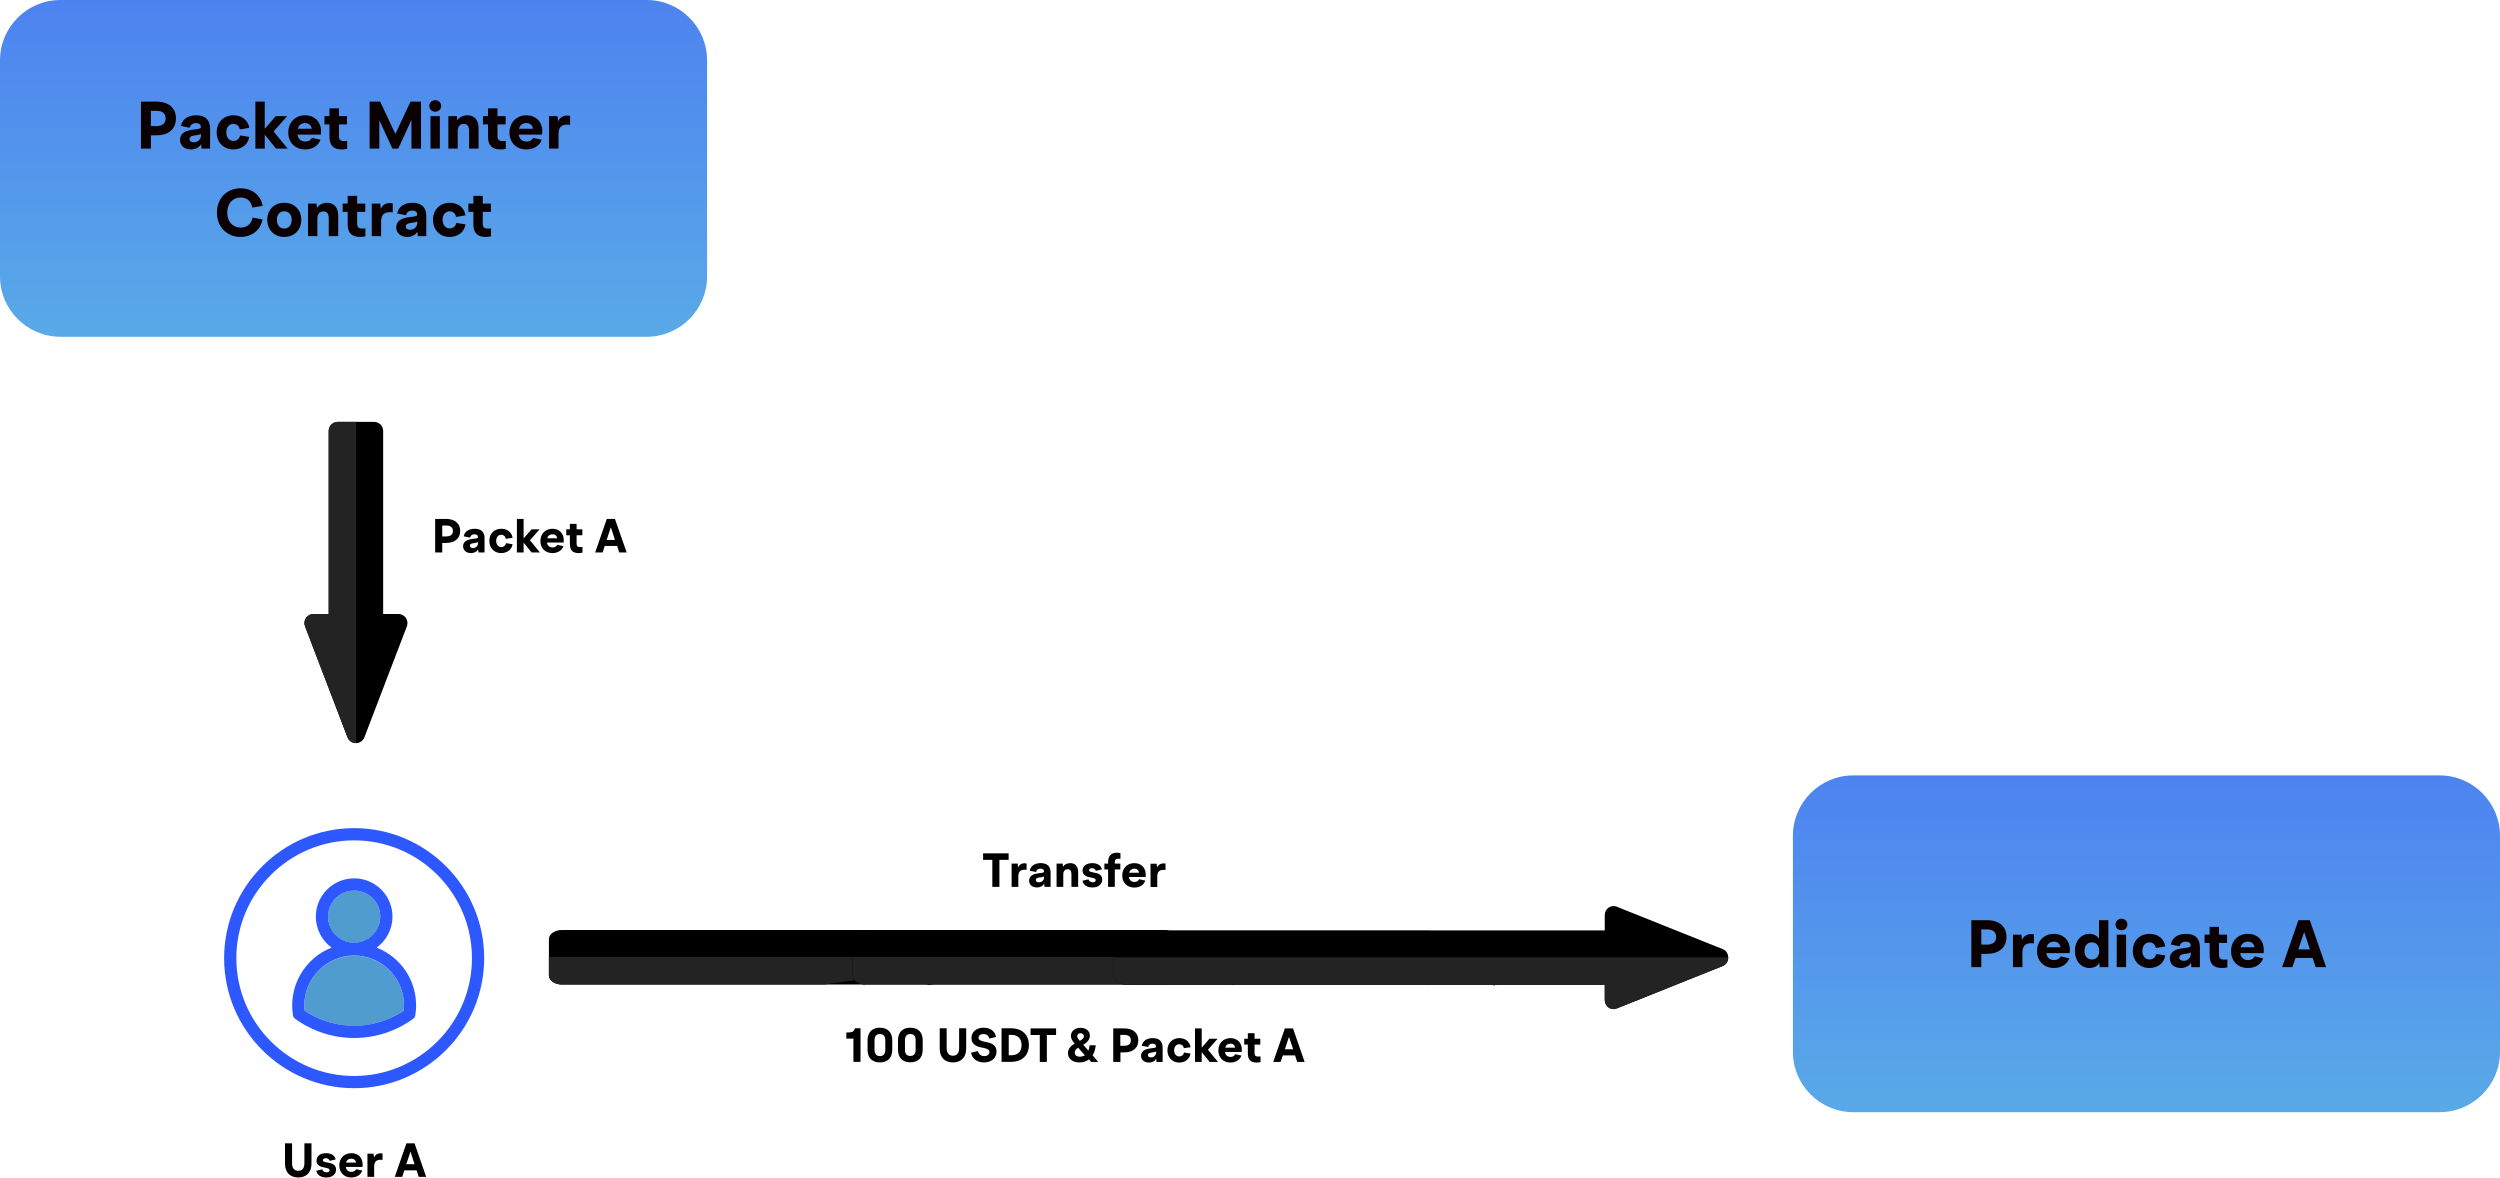 <svg version="1.2" xmlns="http://www.w3.org/2000/svg" viewBox="0 0 2086 983" width="2086" height="983">
	<title>image</title>
	<defs>
		<clipPath clipPathUnits="userSpaceOnUse" id="cp1">
			<path d="m187 691h217v217h-217z"/>
		</clipPath>
		<linearGradient id="g1" x2="1" gradientUnits="userSpaceOnUse" gradientTransform="matrix(-0.028,357.66,-750.874,-0.059,294.928,0)">
			<stop offset="0" stop-color="#4d83f0"/>
			<stop offset="1" stop-color="#5cb4e5"/>
		</linearGradient>
		<linearGradient id="g2" x2="1" gradientUnits="userSpaceOnUse" gradientTransform="matrix(-0.03,357.66,-750.868,-0.063,1790.93,647)">
			<stop offset="0" stop-color="#4d83f0"/>
			<stop offset="1" stop-color="#5cb4e5"/>
		</linearGradient>
	</defs>
	<style>
		.s0 { fill: #519ccf } 
		.s1 { fill: #2e58ff } 
		.s2 { fill: #000000 } 
		.s3 { fill: #232323 } 
		.s4 { fill: url(#g1) } 
		.s5 { fill: #0a0000 } 
		.s6 { fill: url(#g2) } 
	</style>
	<g id="Clip-Path" clip-path="url(#cp1)">
		<g id="Layer">
			<path id="Layer" fill-rule="evenodd" class="s0" d="m295.5 786.7c-4.3 0-8.5-1.3-12.1-3.7-3.6-2.4-6.4-5.8-8.1-9.8-1.6-4-2.1-8.4-1.2-12.6 0.8-4.3 2.9-8.2 6-11.2 3-3.1 6.9-5.1 11.1-6 4.3-0.8 8.7-0.4 12.7 1.3 3.9 1.6 7.4 4.4 9.8 8 2.4 3.6 3.6 7.8 3.6 12.1 0 5.8-2.3 11.4-6.4 15.5-4.1 4.1-9.6 6.4-15.4 6.4z"/>
			<path id="Layer" fill-rule="evenodd" class="s0" d="m336.9 843.2c-12.2 8.3-26.6 12.8-41.4 12.8-14.8 0-29.2-4.5-41.4-12.8q-0.2-2.1-0.2-4.3c0-11 4.4-21.6 12.2-29.4 7.8-7.7 18.4-12.1 29.4-12.1 11 0 21.6 4.4 29.4 12.1 7.8 7.8 12.2 18.4 12.2 29.4q0 2.2-0.2 4.3z"/>
			<path id="Layer" fill-rule="evenodd" class="s1" d="m295.5 908c-59.8 0-108.5-48.7-108.5-108.5 0-59.8 48.7-108.5 108.5-108.5 59.8 0 108.5 48.7 108.5 108.5 0 59.8-48.7 108.5-108.5 108.5zm-98.3-108.5c0 54.2 44.1 98.3 98.3 98.3 54.2 0 98.3-44.1 98.3-98.3 0-54.2-44.1-98.3-98.3-98.3-54.2 0-98.3 44.1-98.3 98.3zm47.8 49.2q-0.5-0.9-0.6-1.9c-1.8-11.6 0.4-23.5 6.3-33.7 5.9-10.3 15.1-18.2 26-22.4-5.4-4-9.5-9.6-11.6-16-2.1-6.4-2.1-13.3 0-19.8 2.1-6.4 6.2-12 11.6-15.9 5.5-4 12.1-6.1 18.8-6.1 6.7 0 13.3 2.1 18.8 6.1 5.4 3.9 9.5 9.5 11.6 15.9 2.1 6.5 2.1 13.4 0 19.8-2.1 6.4-6.2 12-11.6 16 9.7 3.8 18 10.4 23.9 19 5.9 8.6 9 18.8 9 29.2q0 4-0.6 7.9-0.1 1-0.6 1.9-0.6 0.9-1.4 1.5c-14.3 10.3-31.5 15.9-49.1 15.9-17.6 0-34.8-5.6-49.1-15.9q-0.8-0.6-1.4-1.5zm50.5-105.6c-4.3 0-8.5 1.2-12.1 3.6-3.6 2.4-6.4 5.8-8 9.8-1.7 4-2.1 8.4-1.3 12.6 0.9 4.2 3 8.1 6 11.1 3.1 3.1 6.9 5.1 11.2 6 4.2 0.8 8.6 0.4 12.5-1.3 4-1.6 7.4-4.4 9.8-8 2.4-3.6 3.7-7.8 3.7-12.1 0-5.7-2.3-11.3-6.4-15.4-4.1-4-9.6-6.3-15.4-6.3zm0 54.2c-11 0-21.6 4.4-29.4 12.2-7.8 7.8-12.2 18.4-12.2 29.4q0 2.1 0.2 4.3c12.2 8.3 26.7 12.7 41.4 12.7 14.8 0 29.2-4.4 41.4-12.7q0.2-2.2 0.2-4.3c0-11-4.4-21.6-12.2-29.4-7.8-7.8-18.4-12.2-29.4-12.2z"/>
		</g>
	</g>
	<path id="Layer" class="s2" d="m273.8 573l-19.3-50.4c-1.9-5 1.8-10.3 7.1-10.3h12.6v-152.7c0-4.2 3.5-7.6 7.7-7.6h30.2c4.2 0 7.6 3.4 7.6 7.6v152.7h12.7c5.3 0 9 5.3 7.1 10.3l-19.3 50.4-16.1 42.1c-2.5 6.6-11.7 6.6-14.2 0z"/>
	<path id="Layer" class="s3" d="m297.2 620c-3 0.1-6-1.5-7.3-4.9l-16.1-42.1-19.3-50.4c-1.9-5 1.8-10.3 7.1-10.3h12.7v-152.7c0-4.2 3.4-7.6 7.6-7.6h15.3v268z"/>
	<path id="Layer" class="s4" d="m0 50.4c0-27.8 22.6-50.4 50.4-50.4h489.2c27.8 0 50.4 22.6 50.4 50.4v180.2c0 27.8-22.6 50.4-50.4 50.4h-489.2c-27.8 0-50.4-22.6-50.4-50.4z"/>
	<path id="Layer" fill-rule="evenodd" class="s5" d="m117.6 124v-39.2h12.9c10.3 0 16.3 5.3 16.3 14 0 8.7-6 14.1-16.3 14.1h-4.6v11.1zm8.3-18.8h4.6c5.1 0 7.7-2.3 7.7-6.4 0-4.1-2.6-6.3-7.7-6.3h-4.6zm33.5 19.5c-5.5 0-9.2-3.2-9.2-8 0-4.4 3.1-7.4 9.9-8.4l5.1-0.7c2-0.4 2.4-0.7 2.4-1.7 0-2-1.4-3.2-4.1-3.2-2.6 0-4.5 1.2-5.2 3.9l-7.3-1.5c1-5.4 5.5-8.9 12.7-8.9 7.6 0 11.6 3.8 11.6 11.1v16.7h-7.2l-0.2-3.4h-0.3c-1.5 2.5-4.6 4.1-8.2 4.1zm-1.3-8.7c0 1.7 1.3 2.7 3.6 2.7 3.4 0 6-2.4 6-5.9v-1c-0.6 0.4-1.6 0.7-3.2 0.9l-2.7 0.4c-2.6 0.4-3.7 1.4-3.7 2.9zm36.6 8.7c-8.1 0-13.9-5.8-13.9-14.3 0-8.4 5.8-14.2 14-14.2 6.9 0 12.2 4 13.2 10.5l-7.9 1.3c-0.5-2.9-2.7-4.7-5.4-4.7-3.3 0-5.9 2.7-5.9 7.1 0 4.5 2.6 7.2 6 7.2 2.6 0 5-1.6 5.5-4.6l7.7 1.2c-1 6.4-6.4 10.5-13.3 10.5zm18.4-0.7v-39.2h7.8v22.4h0.3l8.9-10.3h9.5l-11.3 12.8 11.7 14.3h-9.7l-9.2-11.4h-0.2v11.4zm41.5 0.7c-8.4 0-14.1-5.8-14.1-14.1 0-8.5 5.9-14.4 14.1-14.4 7.7 0 13.3 5.2 13.3 13.5q0 1.1-0.2 2.6h-19.5c0.6 3.9 3.1 5.8 6.5 5.8 2.6 0 4.6-1.1 5.5-3.1l7.2 1.6c-1.8 5-6.6 8.1-12.8 8.1zm-6.1-17.3h11.6c-0.6-3.3-2.7-4.7-5.5-4.7-3 0-5.3 1.5-6.1 4.7zm36.9 17.3c-7.1 0-10.5-3.2-10.5-10.7v-10.2h-4.2v-6.9h4.2v-6.5h7.9v6.5h6.7v6.9h-6.7v9.5c0 3.4 1.1 4.4 4.5 4.4 0.8 0 1.7 0 2.4-0.2v6.7c-1.1 0.2-2.5 0.5-4.3 0.5zm23-0.7v-39.2h8.8l12.6 26.8h0.2l12.5-26.8h8.8v39.2h-8v-23.3h-0.3l-10.7 23.3h-4.9l-10.7-23.3h-0.2v23.3zm50.8 0v-27.1h7.8v27.1zm-1-35.6c0-2.8 2.2-4.8 4.9-4.8 2.8 0 5 2 5 4.8 0 2.8-2.2 4.8-5 4.8-2.7 0-4.9-2-4.9-4.8zm15.9 35.6v-27.1h7.2l0.2 3.3h0.3c1.6-2.5 4.8-4 8.3-4 5.6 0 9.2 3.8 9.2 10.5v17.3h-7.9v-14.7c0-4.2-1.5-5.9-4.4-5.9-3.1 0-5.1 2-5.1 6.1v14.5zm43.6 0.7c-7 0-10.5-3.2-10.5-10.7v-10.2h-4.2v-6.9h4.2v-6.5h7.9v6.5h6.8v6.9h-6.8v9.5c0 3.4 1.2 4.4 4.5 4.4 0.8 0 1.7 0 2.4-0.2v6.7c-1.1 0.2-2.5 0.5-4.3 0.5zm21.5 0c-8.4 0-14.1-5.8-14.1-14.1 0-8.5 5.9-14.4 14.1-14.4 7.8 0 13.3 5.2 13.3 13.5q0 1.1-0.2 2.6h-19.5c0.6 3.9 3.1 5.8 6.5 5.8 2.6 0 4.6-1.1 5.5-3.1l7.2 1.6c-1.7 5-6.6 8.1-12.8 8.1zm-6.1-17.3h11.6c-0.5-3.3-2.7-4.7-5.5-4.7-3 0-5.3 1.5-6.1 4.7zm25 16.6v-27.1h7.1l0.4 4.1h0.3c1.2-2.9 4-4.6 7.3-4.6 0.9 0 1.8 0.1 2.5 0.4v7.4q-1.3-0.2-2.4-0.2c-4.9 0-7.3 2.5-7.3 7.8v12.2zm-257.4 73.7c-11.4 0-19.7-8.4-19.7-20.3 0-11.9 8.3-20.3 19.7-20.3 9.6 0 17 5.8 18.4 14.7l-8.6 1.4c-0.9-5.3-4.6-8.4-9.8-8.4-6.4 0-11.1 4.9-11.1 12.6 0 7.7 4.7 12.5 11.2 12.5 5.2 0 9-3 9.9-8.3l8.3 1.4c-1.3 8.8-8.8 14.7-18.3 14.7zm36.5 0c-8.3 0-14.2-5.9-14.2-14.3 0-8.4 5.9-14.2 14.2-14.2 8.3 0 14.2 5.8 14.2 14.2 0 8.4-5.9 14.3-14.2 14.3zm-6.2-14.3c0 4.5 2.6 7.3 6.2 7.3 3.6 0 6.2-2.8 6.2-7.3 0-4.4-2.6-7.1-6.2-7.1-3.6 0-6.2 2.7-6.2 7.1zm26 13.6v-27.1h7.1l0.3 3.3h0.3c1.6-2.5 4.8-4 8.3-4 5.6 0 9.2 3.8 9.2 10.5v17.3h-7.9v-14.7c0-4.2-1.5-5.9-4.4-5.9-3.1 0-5.1 2-5.1 6.1v14.5zm43.6 0.7c-7 0-10.5-3.2-10.5-10.7v-10.2h-4.2v-6.9h4.2v-6.5h7.9v6.5h6.8v6.9h-6.8v9.5c0 3.4 1.2 4.4 4.5 4.4 0.8 0 1.7 0 2.4-0.2v6.7c-1.1 0.2-2.5 0.5-4.3 0.5zm9.6-0.7v-27.1h7.1l0.4 4.1h0.2c1.3-2.9 4.1-4.6 7.3-4.6 0.9 0 1.8 0.1 2.5 0.4v7.4q-1.3-0.2-2.3-0.2c-5 0-7.4 2.5-7.4 7.8v12.2zm29.6 0.7c-5.4 0-9.2-3.2-9.2-8 0-4.4 3.2-7.4 9.9-8.4l5.1-0.7c2.1-0.4 2.5-0.7 2.5-1.7 0-2-1.4-3.2-4.1-3.2-2.7 0-4.6 1.2-5.2 3.9l-7.4-1.5c1.1-5.4 5.6-8.9 12.8-8.9 7.6 0 11.5 3.8 11.5 11.1v16.7h-7.1l-0.3-3.4h-0.2c-1.6 2.5-4.6 4.1-8.3 4.1zm-1.2-8.7c0 1.7 1.3 2.7 3.6 2.7 3.3 0 6-2.4 6-5.9v-1c-0.6 0.4-1.6 0.7-3.2 0.9l-2.7 0.4c-2.6 0.4-3.7 1.4-3.7 2.9zm36.6 8.7c-8.1 0-13.9-5.8-13.9-14.3 0-8.4 5.8-14.2 14-14.2 6.9 0 12.2 4 13.1 10.5l-7.9 1.3c-0.4-2.9-2.6-4.7-5.3-4.7-3.3 0-5.9 2.7-5.9 7.1 0 4.5 2.6 7.2 6 7.2 2.6 0 4.9-1.6 5.4-4.6l7.7 1.2c-0.9 6.4-6.3 10.5-13.2 10.5zm30.2 0c-7 0-10.4-3.2-10.4-10.7v-10.2h-4.2v-6.9h4.2v-6.5h7.8v6.5h6.8v6.9h-6.8v9.5c0 3.4 1.2 4.4 4.5 4.4 0.8 0 1.7 0 2.4-0.2v6.7c-1.1 0.2-2.5 0.5-4.3 0.5z"/>
	<path id="Layer" class="s6" d="m1496 697.4c0-27.8 22.6-50.4 50.4-50.4h489.2c27.8 0 50.4 22.6 50.4 50.4v180.2c0 27.8-22.6 50.4-50.4 50.4h-489.2c-27.8 0-50.4-22.6-50.4-50.4z"/>
	<path id="Layer" fill-rule="evenodd" class="s5" d="m1644.9 807v-39.2h12.9c10.3 0 16.4 5.3 16.4 14 0 8.7-6.1 14.1-16.4 14.1h-4.6v11.1zm8.3-18.8h4.6c5.1 0 7.8-2.3 7.8-6.4 0-4.1-2.7-6.3-7.8-6.3h-4.6zm26.4 18.8v-27.1h7.1l0.4 4.1h0.2c1.3-2.9 4.1-4.6 7.4-4.6 0.9 0 1.8 0.1 2.4 0.4v7.4q-1.2-0.2-2.3-0.2c-4.9 0-7.3 2.5-7.3 7.8v12.2zm34.2 0.7c-8.4 0-14.1-5.8-14.1-14.1 0-8.5 5.9-14.4 14.1-14.4 7.7 0 13.3 5.2 13.3 13.5q0 1.1-0.2 2.6h-19.5c0.6 3.9 3.1 5.8 6.5 5.8 2.6 0 4.6-1.1 5.5-3.1l7.2 1.6c-1.8 5-6.6 8.1-12.8 8.1zm-6.1-17.3h11.6c-0.6-3.3-2.7-4.7-5.5-4.7-3 0-5.3 1.5-6.1 4.7zm35.7 17.3c-6.7 0-12.1-5.6-12.1-14.3 0-8.6 5.4-14.2 12.1-14.2 3.6 0 6.4 1.6 7.7 3.8h0.3v-15.2h7.8v39.2h-7.2l-0.3-3.3h-0.2c-1.4 2.4-4.5 4-8.1 4zm-4.1-14.3c0 4.6 2.5 7.2 6.1 7.2 3.6 0 6.2-2.6 6.2-7.2 0-4.5-2.6-7.1-6.2-7.1-3.6 0-6.1 2.6-6.1 7.1zm26.9 13.6v-27.1h7.8v27.1zm-1-35.6c0-2.8 2.2-4.8 4.9-4.8 2.8 0 5 2 5 4.8 0 2.8-2.2 4.8-5 4.8-2.7 0-4.9-2-4.9-4.8zm28.3 36.3c-8.1 0-13.9-5.8-13.9-14.3 0-8.4 5.8-14.2 14-14.2 6.9 0 12.2 4 13.1 10.5l-7.9 1.3c-0.4-2.9-2.6-4.7-5.3-4.7-3.3 0-5.9 2.7-5.9 7.1 0 4.5 2.6 7.2 6 7.2 2.6 0 5-1.6 5.5-4.6l7.6 1.2c-0.9 6.4-6.3 10.5-13.2 10.5zm26.2 0c-5.5 0-9.2-3.2-9.2-8 0-4.4 3.1-7.4 9.9-8.4l5.1-0.7c2-0.4 2.4-0.7 2.4-1.7 0-2-1.4-3.2-4.1-3.2-2.6 0-4.5 1.2-5.1 3.9l-7.4-1.5c1-5.4 5.5-8.9 12.7-8.9 7.7 0 11.6 3.8 11.6 11.1v16.7h-7.1l-0.3-3.4h-0.2c-1.6 2.5-4.7 4.1-8.3 4.1zm-1.3-8.7c0 1.7 1.3 2.7 3.6 2.7 3.4 0 6-2.4 6-5.9v-1c-0.5 0.4-1.6 0.7-3.2 0.9l-2.7 0.4c-2.6 0.4-3.7 1.4-3.7 2.9zm35.8 8.7c-7.1 0-10.5-3.2-10.5-10.7v-10.2h-4.2v-6.9h4.2v-6.5h7.8v6.5h6.8v6.9h-6.8v9.5c0 3.4 1.2 4.4 4.6 4.4 0.8 0 1.6 0 2.4-0.2v6.7c-1.1 0.2-2.5 0.5-4.3 0.5zm21.5 0c-8.5 0-14.1-5.8-14.1-14.1 0-8.5 5.8-14.4 14.1-14.4 7.7 0 13.2 5.2 13.2 13.5q0 1.1-0.1 2.6h-19.6c0.6 3.9 3.1 5.8 6.6 5.8 2.6 0 4.5-1.1 5.5-3.1l7.1 1.6c-1.7 5-6.5 8.1-12.7 8.1zm-6.2-17.3h11.7c-0.6-3.3-2.7-4.7-5.5-4.7-3.1 0-5.3 1.5-6.2 4.7zm34.7 16.6l13.6-39.2h9.5l13.6 39.2h-8.7l-2.5-7.7h-14.3l-2.6 7.7zm13.5-14.8h9.7l-4.7-14.3h-0.2z"/>
	<path id="Layer" fill-rule="evenodd" class="s2" d="m248.9 982.5c-6.9 0-11.1-4.3-11.1-11.5v-17h5.9v16.7c0 4.2 2 6.2 5.2 6.2 3.1 0 5.1-2 5.1-6.2v-16.7h5.9v17c0 7.2-4.2 11.5-11 11.5zm23.4 0c-4.6 0-7.8-2.2-8.4-5.6l5-1.2c0.4 1.5 1.8 2.5 3.6 2.5 1.6 0 2.5-0.8 2.5-1.8 0-0.8-0.6-1.5-2.7-1.9l-2.3-0.5c-4-0.7-5.9-2.6-5.9-5.6 0-3.6 2.9-6.2 8-6.2 4.4 0 7.3 2 8 5.2l-5 1.2c-0.4-1.3-1.6-2.2-3.2-2.2-1.6 0-2.5 0.8-2.5 1.7 0 0.7 0.5 1.3 2.8 1.7l2.3 0.5c4.2 0.7 5.9 2.7 5.9 5.6 0 3.8-3 6.6-8.1 6.6zm20.8 0c-6 0-10-4.1-10-10.1 0-6 4.2-10.2 10-10.2 5.6 0 9.5 3.6 9.5 9.6q0 0.8-0.1 1.9h-14c0.5 2.7 2.2 4.1 4.7 4.1 1.9 0 3.3-0.8 3.9-2.2l5.2 1.1c-1.3 3.6-4.7 5.8-9.2 5.8zm-4.4-12.4h8.4c-0.4-2.3-2-3.3-4-3.3-2.1 0-3.8 1.1-4.4 3.3zm17.9 11.9v-19.4h5.1l0.3 3h0.2c0.9-2.1 2.9-3.3 5.2-3.3 0.6 0 1.3 0.1 1.8 0.3v5.2q-0.9-0.1-1.7-0.1c-3.5 0-5.3 1.8-5.3 5.6v8.7zm22.8 0l9.7-28h6.8l9.7 28h-6.2l-1.8-5.5h-10.2l-1.8 5.5zm9.6-10.6h6.9l-3.3-10.2h-0.2z"/>
	<path id="Layer" fill-rule="evenodd" class="s2" d="m363.1 461v-28h9.2c7.3 0 11.7 3.8 11.7 10 0 6.2-4.4 10-11.7 10h-3.3v8zm5.9-13.4h3.3c3.7 0 5.6-1.6 5.6-4.6 0-2.9-1.9-4.5-5.6-4.5h-3.3zm23.9 13.9c-3.8 0-6.5-2.3-6.5-5.7 0-3.1 2.2-5.3 7.1-6l3.6-0.5c1.4-0.2 1.7-0.5 1.7-1.2 0-1.4-1-2.3-2.9-2.3-1.9 0-3.2 0.9-3.7 2.8l-5.3-1.1c0.8-3.8 4-6.3 9.2-6.3 5.4 0 8.2 2.7 8.2 7.9v11.9h-5.1l-0.2-2.4h-0.1c-1.2 1.8-3.4 2.9-6 2.9zm-0.8-6.2c0 1.2 0.9 2 2.5 2 2.4 0 4.3-1.8 4.3-4.2v-0.8c-0.4 0.3-1.1 0.5-2.3 0.7l-1.9 0.3c-1.9 0.2-2.6 0.9-2.6 2zm26.1 6.2c-5.8 0-9.9-4.1-9.9-10.2 0-6 4.1-10.1 10-10.1 4.9 0 8.7 2.8 9.4 7.5l-5.7 0.9c-0.3-2.1-1.9-3.4-3.8-3.4-2.3 0-4.2 2-4.2 5.1 0 3.2 1.9 5.2 4.3 5.2 1.8 0 3.5-1.2 3.9-3.3l5.5 0.9c-0.7 4.5-4.6 7.4-9.5 7.4zm13.1-0.5v-28h5.6v16h0.2l6.4-7.3h6.7l-8 9.1 8.3 10.2h-6.9l-6.6-8.1h-0.1v8.1zm29.7 0.5c-6.1 0-10.1-4.1-10.1-10 0-6.1 4.2-10.3 10.1-10.3 5.5 0 9.4 3.7 9.4 9.6q0 0.8-0.1 1.9h-13.9c0.4 2.8 2.2 4.1 4.6 4.1 1.9 0 3.3-0.8 4-2.2l5.1 1.1c-1.3 3.6-4.7 5.8-9.1 5.8zm-4.4-12.4h8.3c-0.4-2.3-1.9-3.3-3.9-3.3-2.2 0-3.8 1.1-4.4 3.3zm26.3 12.4c-5 0-7.4-2.3-7.4-7.6v-7.3h-3v-4.9h3v-4.6h5.6v4.6h4.8v4.9h-4.8v6.8c0 2.4 0.8 3.1 3.2 3.1 0.6 0 1.2 0 1.7-0.1v4.7c-0.8 0.2-1.8 0.4-3.1 0.4zm13.7-0.5l9.7-28h6.8l9.8 28h-6.2l-1.8-5.5h-10.3l-1.8 5.5zm9.6-10.5h6.9l-3.3-10.3h-0.2z"/>
	<path id="Layer" fill-rule="evenodd" class="s2" d="m828 740v-22.5h-7.7v-5.5h21.3v5.5h-7.7v22.5zm16.1 0v-19.4h5.1l0.2 3h0.2c0.9-2.1 2.9-3.3 5.2-3.3 0.7 0 1.3 0.1 1.8 0.3v5.2q-0.9-0.1-1.7-0.1c-3.5 0-5.2 1.8-5.2 5.6v8.7zm21.1 0.5c-3.9 0-6.5-2.3-6.5-5.7 0-3.1 2.2-5.3 7-6l3.7-0.5c1.4-0.3 1.7-0.5 1.7-1.2 0-1.4-1-2.3-2.9-2.3-1.9 0-3.3 0.9-3.7 2.8l-5.3-1.1c0.8-3.9 4-6.3 9.1-6.3 5.5 0 8.3 2.6 8.3 7.9v11.9h-5.1l-0.2-2.4h-0.2c-1.1 1.8-3.3 2.9-5.9 2.9zm-0.9-6.2c0 1.2 1 1.9 2.6 1.9 2.4 0 4.3-1.7 4.3-4.2v-0.7c-0.4 0.3-1.1 0.5-2.3 0.7l-1.9 0.2c-1.9 0.3-2.7 1-2.7 2.1zm17.3 5.7v-19.4h5.1l0.2 2.4h0.2c1.2-1.8 3.4-2.8 6-2.8 4 0 6.5 2.7 6.5 7.5v12.3h-5.6v-10.5c0-3-1.1-4.2-3.1-4.2-2.2 0-3.7 1.4-3.7 4.3v10.4zm29.9 0.5c-4.5 0-7.7-2.2-8.3-5.6l5-1.2c0.4 1.5 1.8 2.5 3.5 2.5 1.6 0 2.6-0.8 2.6-1.8 0-0.8-0.6-1.5-2.7-1.9l-2.3-0.5c-4-0.7-6-2.6-6-5.6 0-3.6 3-6.2 8.1-6.2 4.4 0 7.3 2 8 5.2l-5 1.2c-0.4-1.3-1.6-2.2-3.2-2.2-1.6 0-2.5 0.8-2.5 1.7 0 0.7 0.5 1.3 2.8 1.7l2.3 0.5c4.2 0.7 5.9 2.7 5.9 5.6 0 3.8-3 6.6-8.2 6.6zm13.1-21.1c0-5.3 2.7-7.9 7.3-7.9 1.1 0 2.2 0.2 3 0.4v4.8c-0.5-0.1-1.1-0.2-1.6-0.2-2.2 0-3.1 0.9-3.1 2.9v1.2h4.6v4.9h-4.6v14.5h-5.6v-14.5h-3.1v-4.9h3.1zm21.9 21.2c-6 0-10.1-4.1-10.1-10.1 0-6.1 4.2-10.3 10.1-10.3 5.5 0 9.5 3.7 9.5 9.6q0 0.9-0.1 2h-14c0.5 2.7 2.2 4.1 4.7 4.1 1.8 0 3.2-0.8 3.9-2.3l5.1 1.2c-1.2 3.6-4.6 5.8-9.1 5.8zm-4.4-12.4h8.3c-0.4-2.4-1.9-3.4-3.9-3.4-2.1 0-3.8 1.2-4.4 3.4zm17.9 11.9v-19.4h5.1l0.3 2.9h0.1c1-2 3-3.2 5.3-3.2 0.6 0 1.3 0 1.7 0.2v5.3q-0.9-0.1-1.6-0.1c-3.6 0-5.3 1.8-5.3 5.6v8.7z"/>
	<path id="Layer" fill-rule="evenodd" class="s2" d="m712.1 886v-19.4h-5.9v-5.1h1.5c3.6 0 5-0.9 5.6-3.5h4.7v28zm22.1 0.5c-6.6 0-10.3-4-10.3-10.6v-7.8c0-6.6 3.7-10.6 10.3-10.6 6.6 0 10.3 4 10.3 10.6v7.8c0 6.6-3.7 10.6-10.3 10.6zm-4.5-10.6c0 3.6 1.6 5.3 4.5 5.3 2.9 0 4.5-1.7 4.5-5.3v-7.8c0-3.6-1.6-5.3-4.5-5.3-2.9 0-4.5 1.7-4.5 5.3zm29.9 10.5c-6.6 0-10.3-3.9-10.3-10.5v-7.9c0-6.6 3.7-10.5 10.3-10.5 6.6 0 10.3 3.9 10.3 10.5v7.9c0 6.6-3.7 10.5-10.3 10.5zm-4.5-10.5c0 3.5 1.6 5.2 4.5 5.2 2.8 0 4.4-1.7 4.4-5.2v-7.9c0-3.5-1.6-5.2-4.4-5.2-2.9 0-4.5 1.7-4.5 5.2zm40 10.6c-6.8 0-11-4.3-11-11.4v-17.1h5.8v16.7c0 4.2 2.1 6.2 5.2 6.2 3.2 0 5.2-2 5.2-6.2v-16.7h5.9v17.1c0 7.1-4.3 11.4-11.1 11.4zm26 0c-5.8 0-10-3.2-10.8-8.1l5.6-1.4c0.9 2.9 2.7 4.2 5.4 4.2 2.6 0 4.3-1.3 4.3-3.3 0-1.7-1.1-2.7-4.4-3.4l-2.9-0.6c-5.1-1.1-7.7-3.7-7.7-7.8 0-5 4-8.6 10.2-8.6 5.5 0 9.4 2.9 10.3 7.7l-5.6 1.4c-0.6-2.6-2.3-3.8-4.9-3.8-2.5 0-4.1 1.3-4.1 3.1 0 1.6 1.1 2.4 4.5 3.2l2.9 0.6c5.3 1.1 7.6 3.7 7.6 7.7 0 5.3-4.1 9.1-10.4 9.1zm14.6-0.5v-28h7.9c9.1 0 14.9 5.3 14.9 14 0 8.7-5.8 14-14.9 14zm6-5.5h2.2c5.3 0 8.5-3 8.5-8.5 0-5.5-3.2-8.5-8.5-8.5h-2.2zm25.9 5.6v-22.5h-7.7v-5.5h21.3v5.5h-7.7v22.5zm42.9 0l-1.9-2.2c-2.2 1.8-4.9 2.6-7.9 2.6-6 0-9.6-3.3-9.6-7.8 0-2.9 1.6-5.6 5.6-7.9-2.2-2.5-3.1-4.5-3.1-6.5 0-3.7 3.1-6.7 8-6.7 4.6 0 7.8 2.7 7.8 6.5 0 2.8-1.6 5.3-5.2 7.4l-0.4 0.2 4.3 4.9c0.6-1.2 0.9-2.7 1.1-4.4h5.1c-0.4 3.5-1.3 6.3-2.6 8.4l4.7 5.5zm-13.7-7.7c0 2 1.5 3.3 4.2 3.3q2.3 0 4.2-1.2l-5.6-6.3c-2 1.1-2.8 2.6-2.8 4.2zm2-13.9c0 1.1 0.7 2.3 1.8 3.5l0.4 0.5 0.6-0.4c1.9-1 2.8-2.2 2.8-3.5 0-1.5-1.2-2.5-2.8-2.5-1.6 0-2.8 1-2.8 2.4zm30.1 21.6v-28h9.2c7.4 0 11.7 3.8 11.7 10 0 6.2-4.3 10-11.7 10h-3.2v8zm5.9-13.5h3.3c3.6 0 5.5-1.6 5.5-4.5 0-3-1.9-4.6-5.5-4.6h-3.3zm23.9 14c-3.9 0-6.6-2.3-6.6-5.7 0-3.1 2.3-5.3 7.1-6l3.7-0.5c1.4-0.3 1.7-0.5 1.7-1.2 0-1.4-1-2.4-2.9-2.4-1.9 0-3.3 1-3.7 2.8l-5.3-1c0.8-3.9 4-6.4 9.1-6.4 5.5 0 8.3 2.7 8.3 8v11.9h-5.1l-0.2-2.4h-0.2c-1.1 1.8-3.3 2.9-5.9 2.9zm-0.9-6.2c0 1.2 0.9 1.9 2.6 1.9 2.4 0 4.3-1.7 4.3-4.2v-0.7c-0.4 0.3-1.2 0.4-2.3 0.6l-1.9 0.3c-1.9 0.3-2.7 1-2.7 2.1zm26.2 6.2c-5.8 0-9.9-4.2-9.9-10.2 0-6 4.1-10.2 10-10.2 4.9 0 8.6 2.9 9.3 7.6l-5.6 0.8c-0.3-2-1.9-3.3-3.8-3.3-2.4 0-4.3 1.9-4.3 5.1 0 3.2 1.9 5.1 4.3 5.1 1.9 0 3.6-1.1 3.9-3.3l5.5 0.9c-0.7 4.5-4.5 7.5-9.4 7.5zm13.1-0.5v-28h5.6v16h0.1l6.4-7.4h6.8l-8.1 9.2 8.4 10.2h-6.9l-6.6-8.1h-0.1v8.1zm29.6 0.5c-6 0-10.1-4.1-10.1-10.1 0-6.1 4.2-10.3 10.1-10.3 5.5 0 9.5 3.7 9.5 9.6q0 0.9-0.1 2h-14c0.4 2.7 2.2 4.1 4.7 4.1 1.8 0 3.2-0.8 3.9-2.3l5.1 1.2c-1.2 3.6-4.7 5.8-9.1 5.8zm-4.4-12.4h8.3c-0.4-2.4-1.9-3.4-3.9-3.4-2.2 0-3.8 1.2-4.4 3.4zm26.4 12.4c-5.1 0-7.5-2.3-7.5-7.7v-7.3h-3v-4.9h3v-4.6h5.6v4.6h4.8v4.9h-4.8v6.9c0 2.3 0.8 3.1 3.2 3.1 0.6 0 1.2 0 1.8-0.1v4.7c-0.8 0.2-1.8 0.4-3.1 0.4zm13.7-0.5l9.7-28h6.8l9.7 28h-6.2l-1.8-5.5h-10.2l-1.9 5.5zm9.7-10.6h6.9l-3.4-10.2h-0.1z"/>
	<path id="Layer" class="s2" d="m775 822l-35.2-16.1c-15-20.2-18.3 20.9-18.3 15.6h-33.6-219c-6 0-10.9-3.4-10.9-7.6v-30.3c0-4.2 4.9-7.6 10.9-7.6h219 31.2c5.2 0 26.5 13.7 33.7 15.6h22.2 60.4c9.4 2.5 9.4 11.8 0 14.3z"/>
	<path id="Layer" class="s3" d="m842.4 798.5c0.1 3-2.2 6.1-7 7.4l-60.4 16.1-45.2-27.8c-7.1 2-8.8 27.9-8.8 22.5l-33.1 4.8h-219c-6 0-10.9-3.4-10.9-7.6v-15.4h384.4z"/>
	<path id="Layer" class="s2" d="m1028.4 822l-35.1-16.1c-15.1-20.2-18.4 20.9-18.4 15.6h-33.6-219c-6 0-10.9-3.4-10.9-7.6v-30.3c0-4.2 4.9-7.6 10.9-7.6h219 31.2c5.2 0 26.5 13.7 33.7 15.6h22.2 60.4c9.4 2.5 9.4 11.8 0 14.3z"/>
	<path id="Layer" class="s3" d="m1095.8 798.5c0.1 3-2.2 6.1-7 7.4l-60.4 16.1-45.2-27.8c-7.1 2-8.8 27.9-8.8 22.5l-33.1 4.8h-219c-6 0-10.9-3.4-10.9-7.6v-15.4h384.4z"/>
	<path id="Layer" class="s2" d="m1246.5 822.2l-35.2-16.1c-15.1-20.1-18.4 21-18.4 15.6h-33.6-218.9c-6.1 0-11-3.4-11-7.6v-30.2c0-4.2 4.9-7.6 11-7.6h218.9 31.2c5.3 0 26.5 13.7 33.7 15.6h22.3 60.4c9.3 2.5 9.3 11.7 0 14.2z"/>
	<path id="Layer" class="s3" d="m1313.9 798.8c0.1 3-2.2 6-7 7.3l-60.5 16.1-45.2-27.7c-7.1 1.9-8.8 27.8-8.8 22.5l-33.1 4.7h-218.9c-6.1 0-11-3.4-11-7.6v-15.3h384.5z"/>
	<path id="Layer" class="s2" d="m1397.1 822.2l-48.2 19.3c-4.8 1.9-9.9-1.8-9.9-7.1v-12.7h-146c-4 0-7.3-3.4-7.3-7.6v-30.2c0-4.2 3.3-7.6 7.3-7.6h146v-12.7c0-5.3 5.1-9 9.9-7.1l48.2 19.3 40.3 16.1c6.2 2.5 6.2 11.7 0 14.2z"/>
	<path id="Layer" class="s3" d="m1442 798.8c0.1 3-1.5 6-4.7 7.3l-40.2 16.1-48.2 19.3c-4.8 1.9-9.9-1.8-9.9-7.1v-12.7h-178.6c-4 0 16.2-11 16.2-15.2l9.1-7.7h256.3z"/>
</svg>